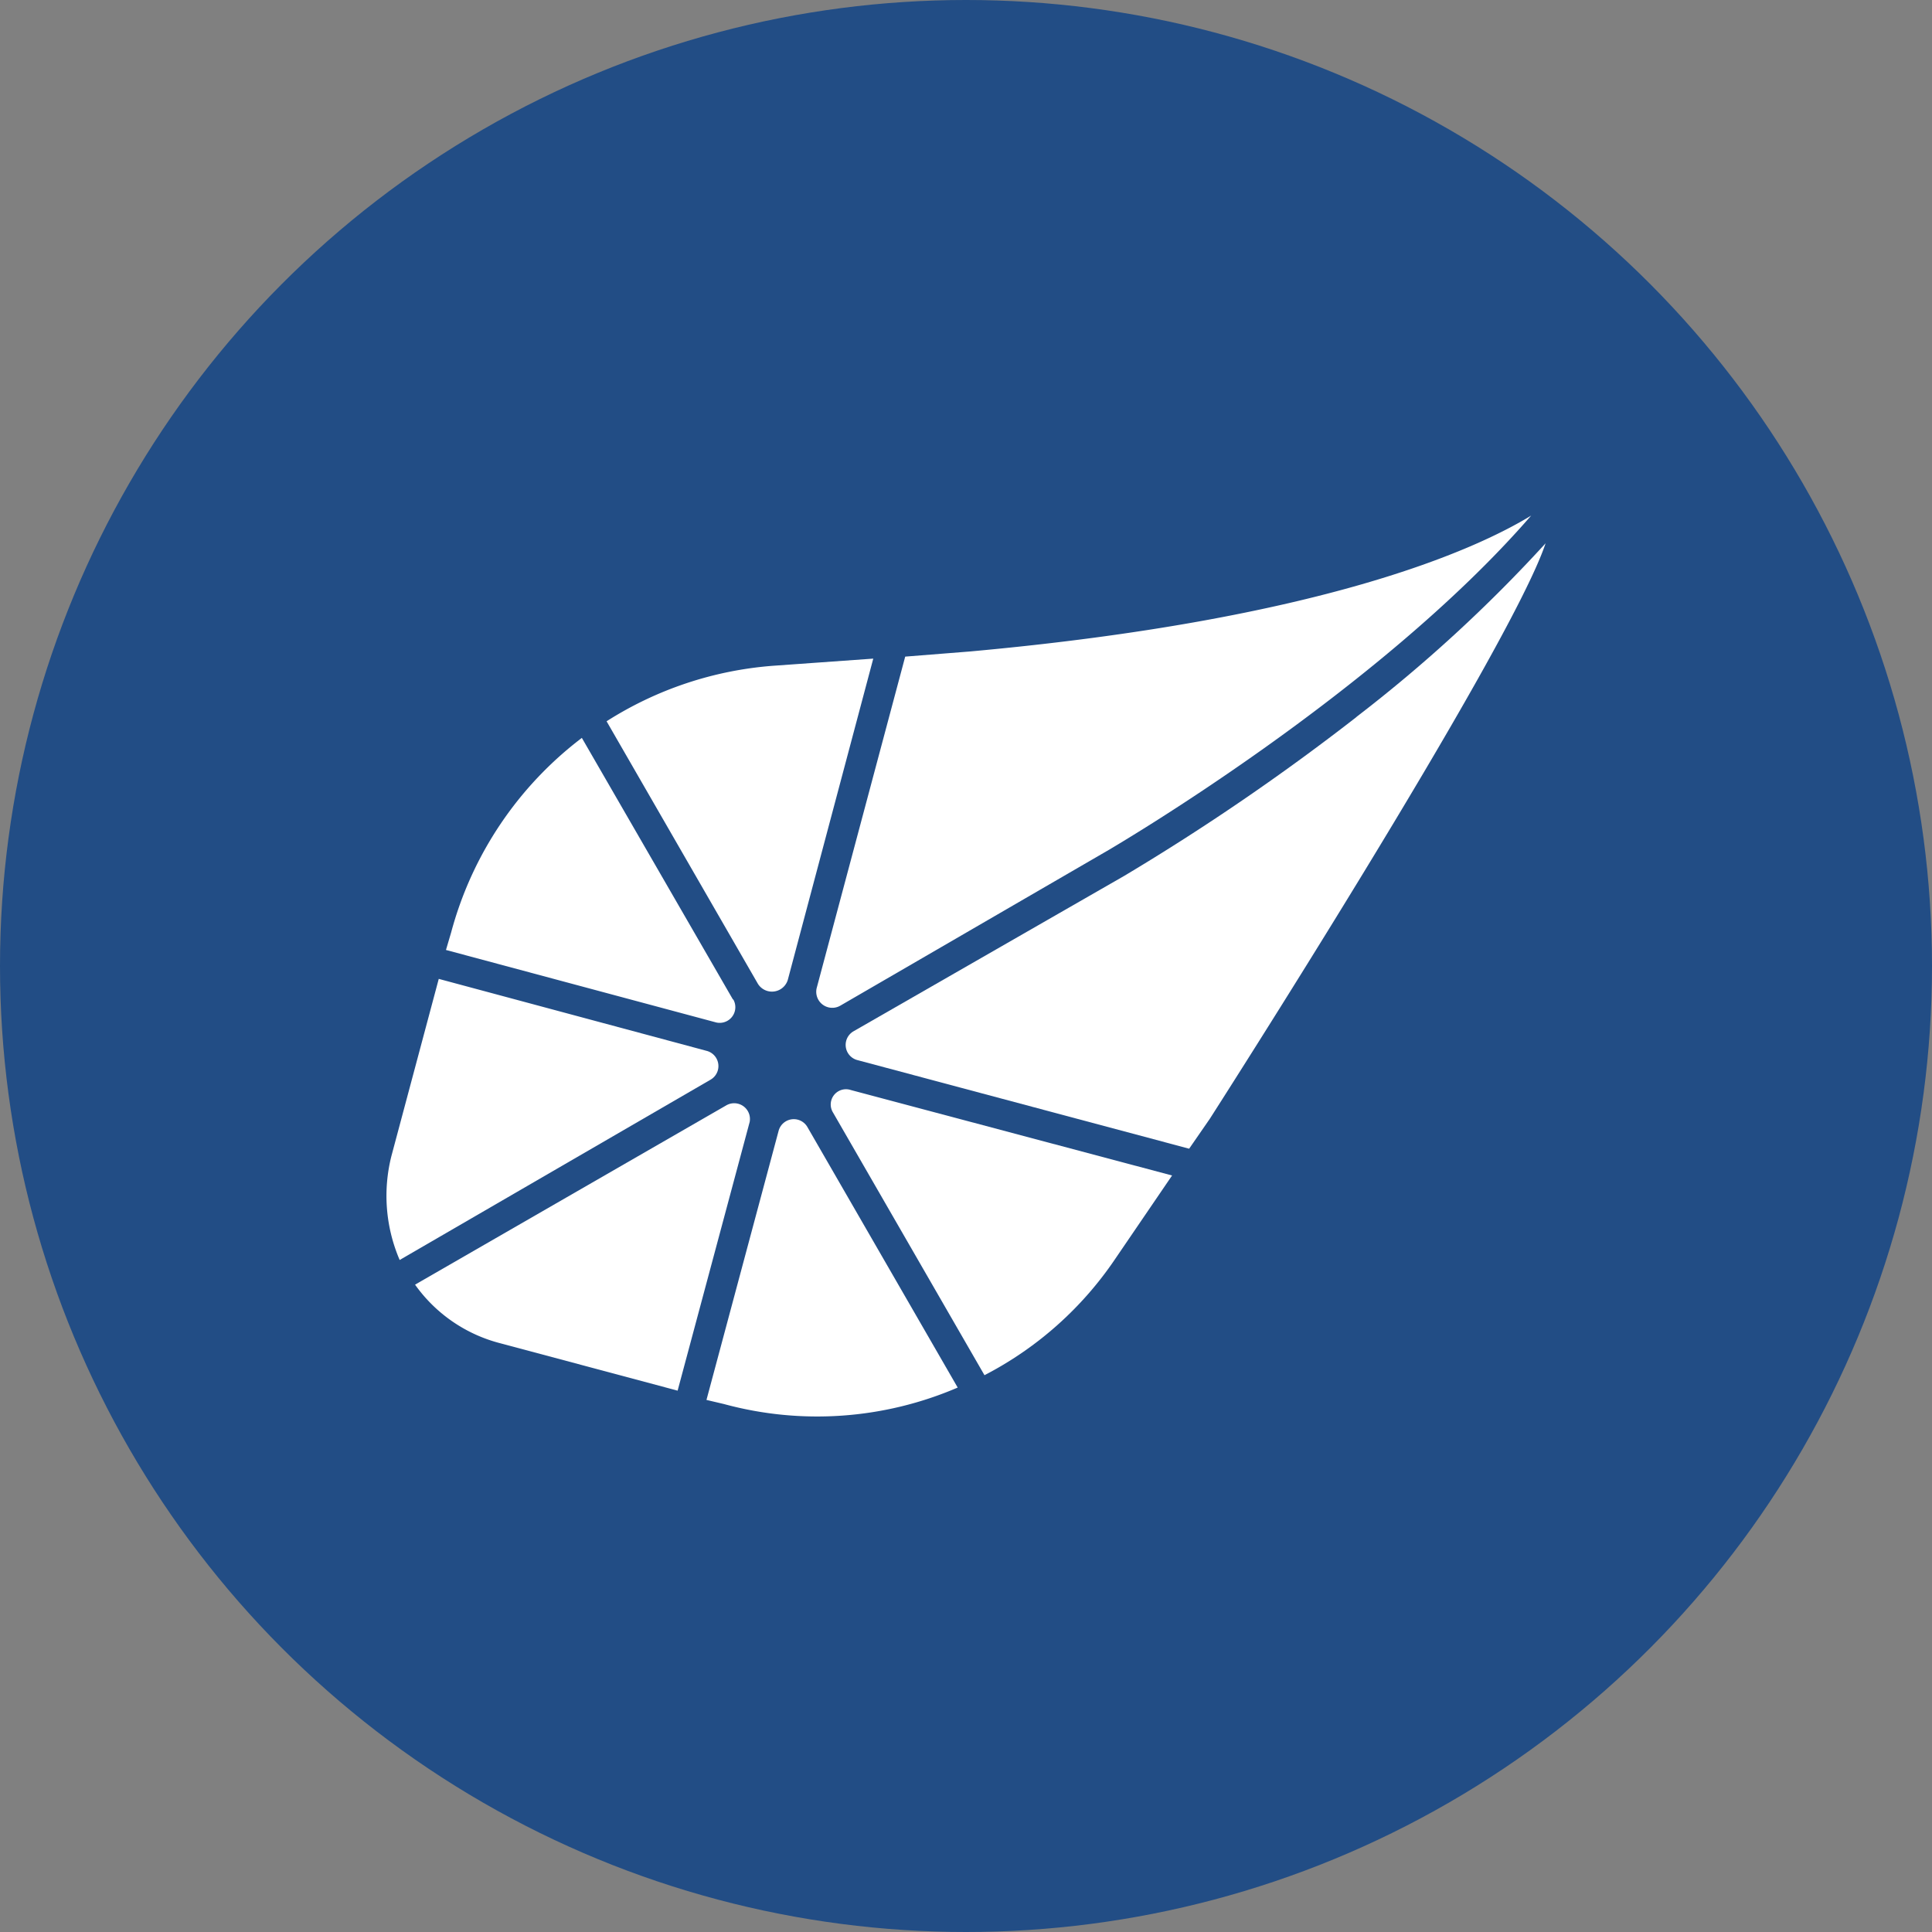<?xml version='1.0' encoding='utf-8'?>
<svg xmlns="http://www.w3.org/2000/svg" id="Layer_1" data-name="Layer 1" viewBox="0 0 300 300" width="300" height="300"><rect x="0" y="0" width="300" height="300" fill="#808080" stroke="none"/><defs><clipPath id="bz_circular_clip"><circle cx="150.0" cy="150.0" r="150.0" /></clipPath></defs><g clip-path="url(#bz_circular_clip)"><rect x="-1.5" y="-1.5" width="303" height="303" fill="#224d85" /><path d="M122.33,152.15l13.27-49.88-15.67,1.12A56,56,0,0,0,94.19,112l23.5,40.77A2.57,2.57,0,0,0,122.33,152.15ZM68.13,152l-7.35,27.5a25.24,25.24,0,0,0,1.28,16.15l48.28-28a2.44,2.44,0,0,0-.64-4.48Zm58.68,1.44a2.49,2.49,0,0,0,3.67,2.72l41.89-24.3c.48-.32,41.41-24.15,65.39-51.8-8.63,5.27-32.45,16.14-87.13,21.1l-10.07.8Zm-13,1.76L90.35,114.58a56.21,56.21,0,0,0-20.3,30.22l-.8,2.71L111,158.71A2.43,2.43,0,0,0,113.86,155.19Z" fill="#fff" /><path d="M112.74,171.66,64.45,199.48a23.37,23.37,0,0,0,13.27,9.11l27.5,7.35,11.19-41.73a2.45,2.45,0,0,0-3.67-2.55Z" fill="#fff" /><path d="M125.37,175a2.44,2.44,0,0,0-4.48.64L109.7,217.38l2.72.64a55.21,55.21,0,0,0,36.29-2.56Z" fill="#fff" /><path d="M129.36,172.77l23.51,40.77a54.92,54.92,0,0,0,20.3-18.06L182,182.53l-49.88-13.27A2.37,2.37,0,0,0,129.36,172.77Z" fill="#fff" /><path d="M210.58,111.38a356.35,356.35,0,0,1-36,24.62l-42.05,24.14a2.44,2.44,0,0,0,.64,4.48l51.48,13.75,3.2-4.63S234.4,101.15,240,84.36a227.31,227.31,0,0,1-29.42,27Z" fill="#fff" /></g></svg>